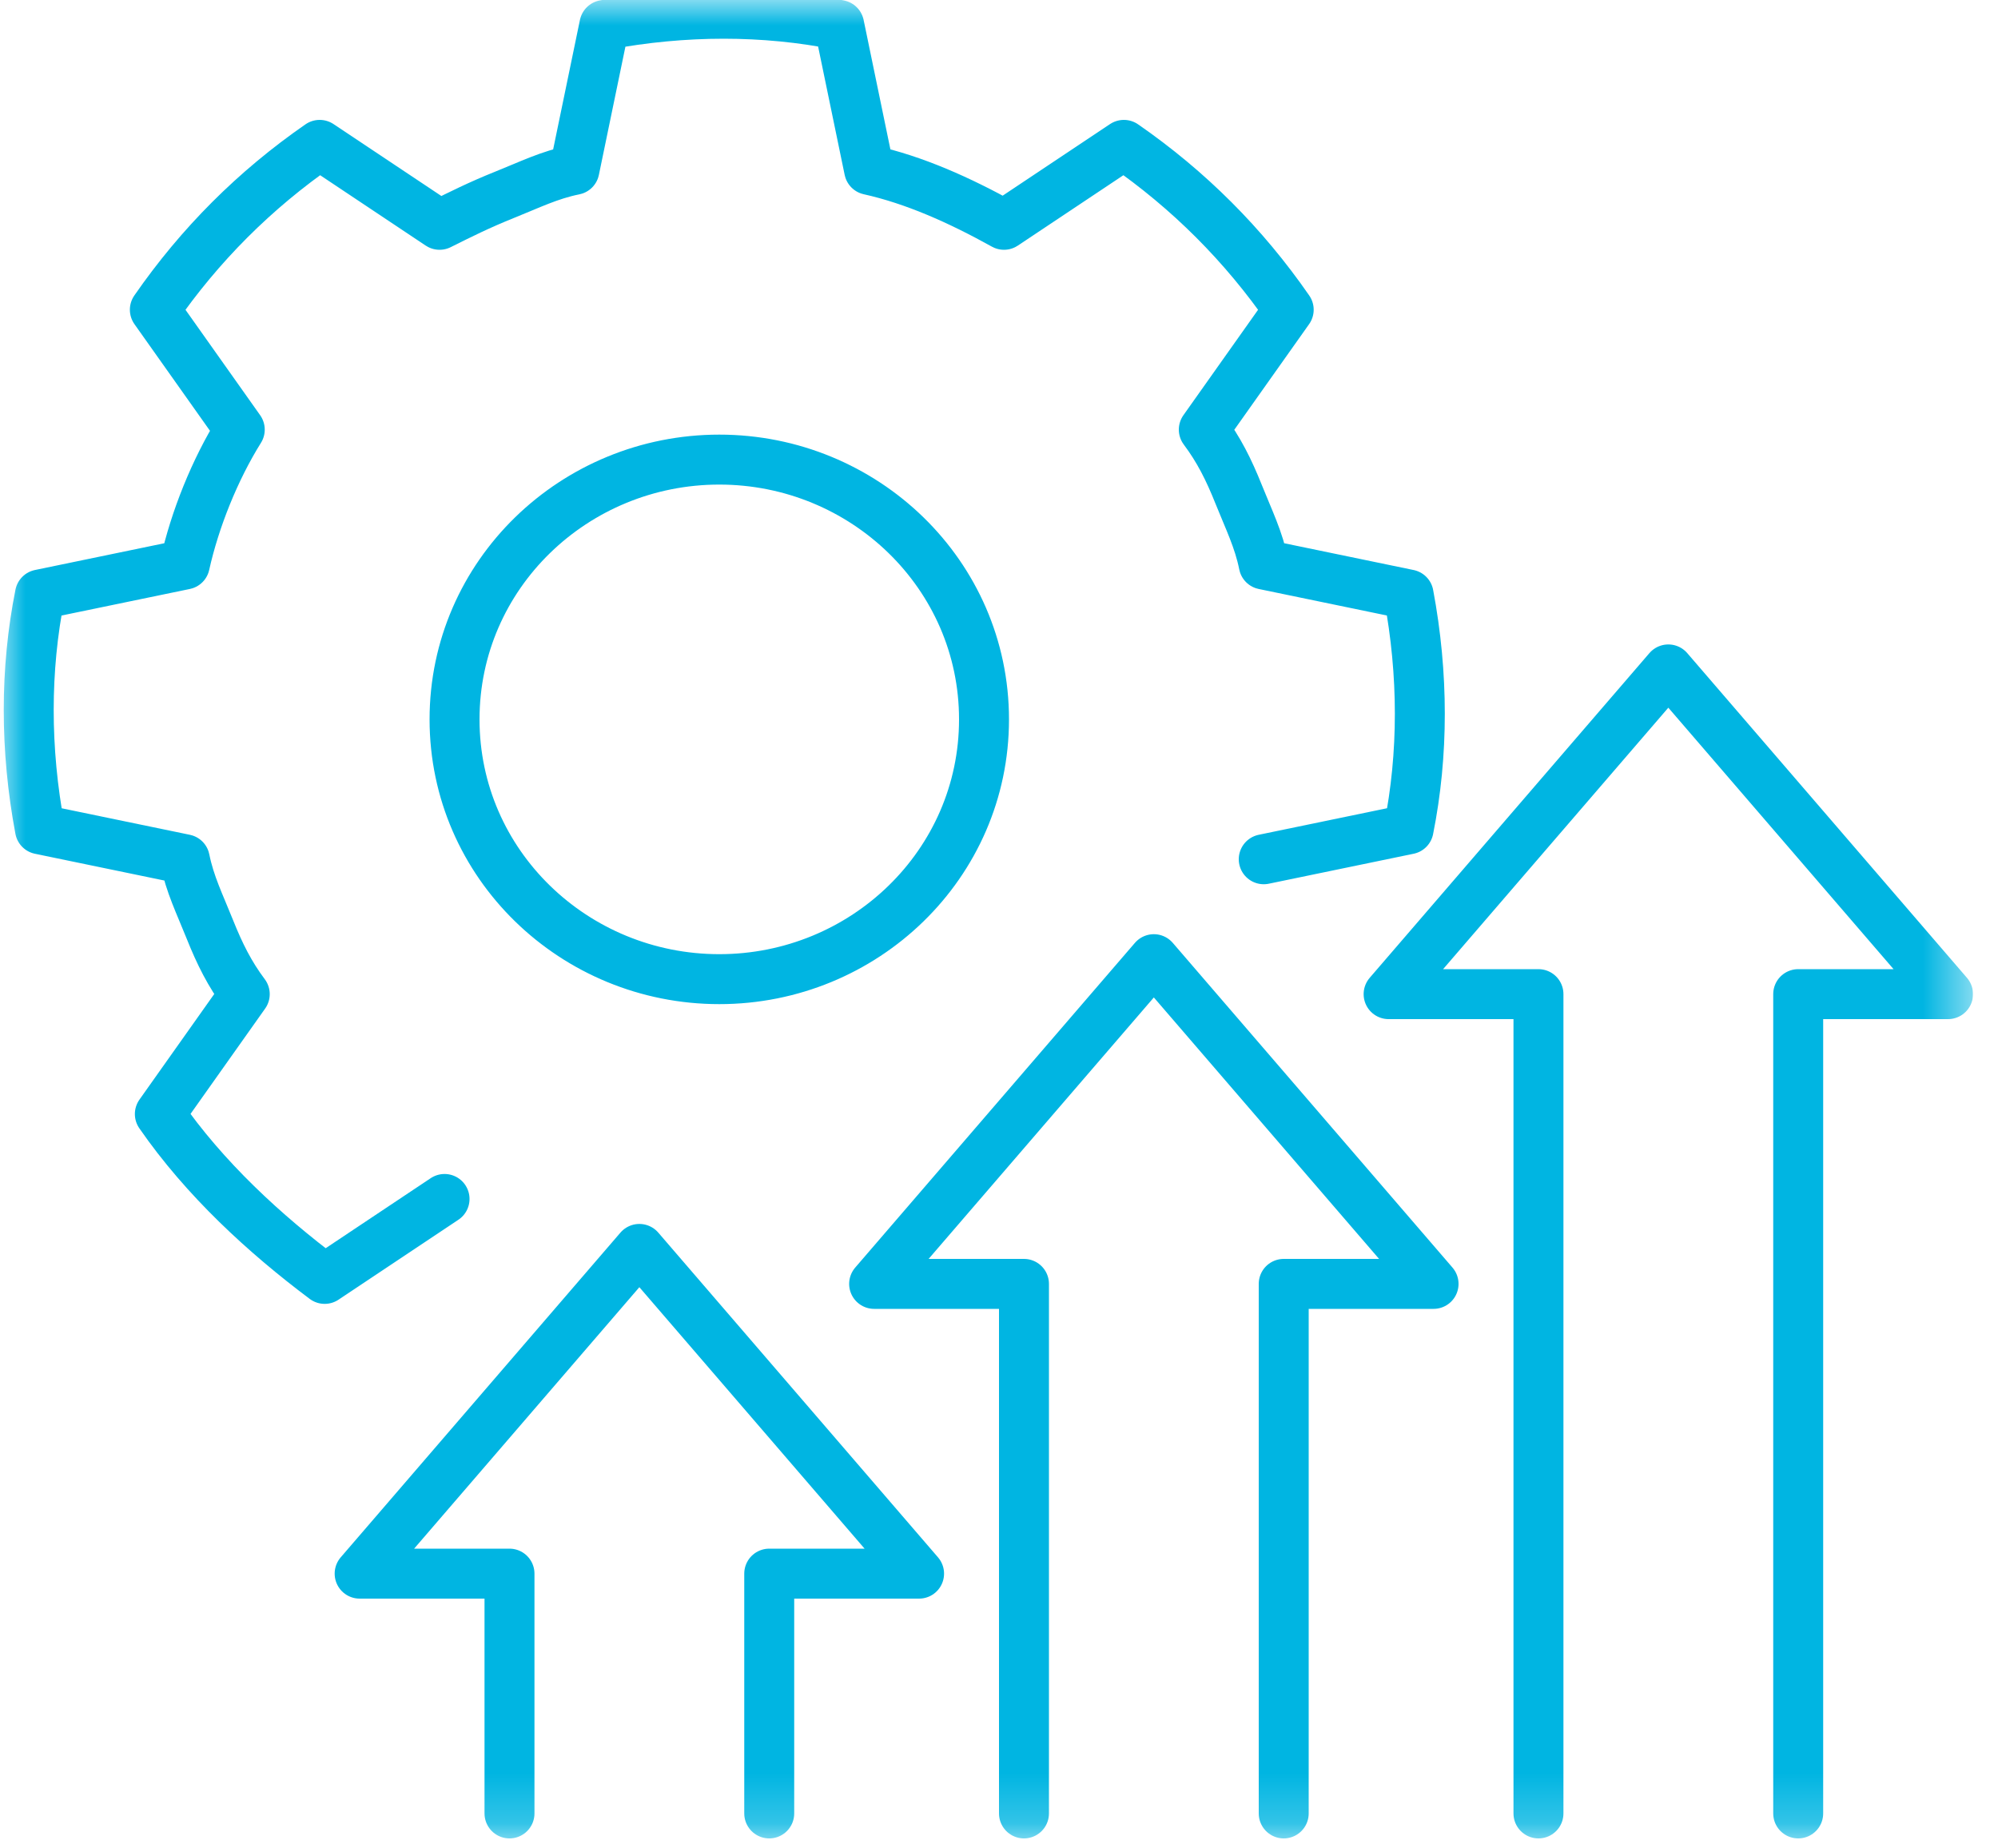 <svg width="40" height="37" viewBox="0 0 40 37" fill="none" xmlns="http://www.w3.org/2000/svg">
<g clip-path="url(#clip0_2045_206)">
<mask id="mask0_2045_206" style="mask-type:luminance" maskUnits="userSpaceOnUse" x="0" y="0" width="40" height="37">
<path d="M39.5 0H0V36.8H39.5V0Z" fill="white"/>
</mask>
<g mask="url(#mask0_2045_206)">
<path d="M30.8 36.3V19.9H27.8L33.4 13.4L39 19.9H36V36.3M20.5 36.3V25.7H17.5L23.1 19.2L28.7 25.7H25.7V36.3M10.2 36.3V31.5H7.2L12.8 25L18.4 31.5H15.4V36.3M25.3 17.2L28.2 16.6C28.5 15.1 28.5 13.5 28.2 11.9L25.3 11.3C25.2 10.8 25 10.4 24.8 9.9C24.6 9.4 24.4 9 24.1 8.6L25.8 6.2C24.9 4.9 23.8 3.8 22.5 2.9L20.1 4.5C19.2 4 18.3 3.6 17.4 3.4L16.8 0.5C15.3 0.2 13.7 0.2 12.1 0.5L11.5 3.4C11 3.5 10.6 3.7 10.1 3.9C9.6 4.1 9.2 4.3 8.8 4.5L6.4 2.9C5.1 3.8 4 4.9 3.1 6.2L4.8 8.6C4.3 9.4 3.9 10.4 3.7 11.3L0.8 11.9C0.5 13.4 0.5 15 0.8 16.6L3.7 17.2C3.8 17.7 4 18.1 4.2 18.6C4.4 19.1 4.6 19.5 4.9 19.9L3.2 22.3C4.1 23.6 5.3 24.7 6.5 25.6L8.9 24M19.7 14.4C19.7 11.5 17.3 9.2 14.4 9.2C11.5 9.2 9.1 11.5 9.1 14.4C9.1 17.3 11.5 19.6 14.4 19.6C17.3 19.6 19.7 17.3 19.7 14.4Z" stroke="#00B5E2" stroke-linecap="round" stroke-linejoin="round"/>
</g>
</g>
<defs>
<clipPath id="clip0_2045_206">
<rect width="39.5" height="36.8" fill="white"/>
</clipPath>
</defs>
</svg>
